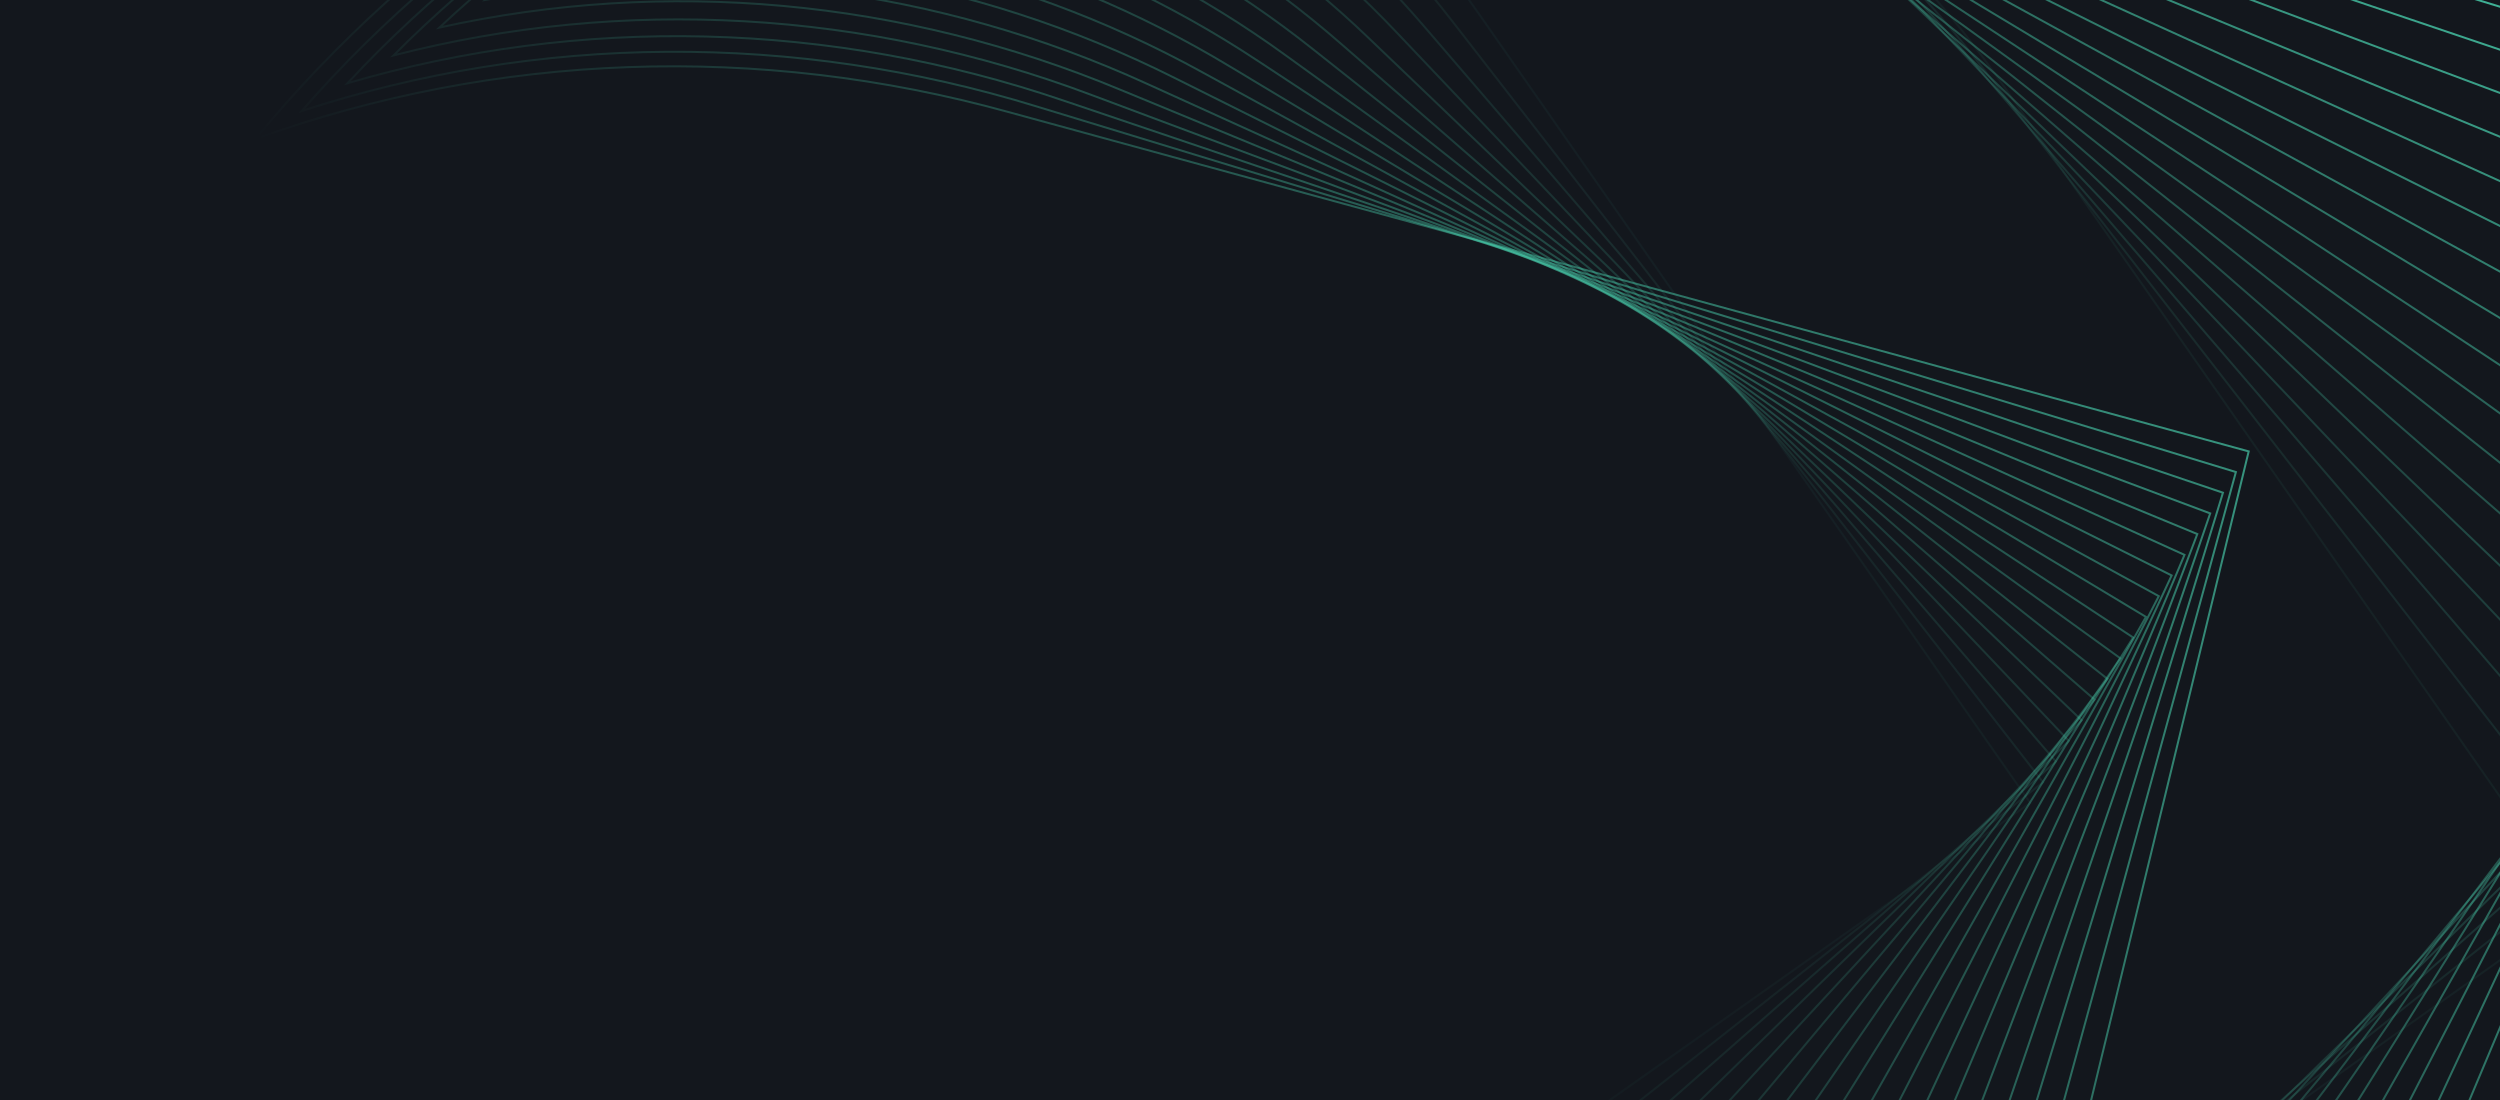 <?xml version="1.0" encoding="UTF-8"?> <svg xmlns="http://www.w3.org/2000/svg" width="1920" height="845" viewBox="0 0 1920 845" fill="none"><g clip-path="url(#clip0_28_96)"><rect width="1920" height="845" fill="#13171D"></rect><path opacity="0.06" d="M1538.96 66.221L1978.72 695.91L1369.4 1126.81C1134.98 1292.6 812.653 1321.28 558.744 1174.59C704.002 1174.74 856.459 1113.65 974.147 1030.17L1559.18 616.649L1136.89 12.21C1052.13 -109.737 933.424 -203.499 796.553 -256.581C1081.05 -301.404 1369.7 -175.883 1538.93 66.242L1538.96 66.221Z" stroke="url(#paint0_linear_28_96)" stroke-width="1.542" stroke-miterlimit="10"></path><path opacity="0.11" d="M1520.7 49.56L1992.96 658.208L1405.18 1122.63C1179.08 1301.31 857.874 1345.56 596.282 1211.74C741.671 1204.24 891.18 1136.41 1004.69 1046.45L1569.04 600.737L1115.56 16.532C1024.5 -101.37 900.916 -189.213 761.25 -235.243C1043.69 -295.196 1338.98 -184.44 1520.7 49.56V49.56Z" stroke="url(#paint1_linear_28_96)" stroke-width="1.542" stroke-miterlimit="10"></path><path opacity="0.17" d="M1502.44 32.919L2007.23 620.503L1441.02 1118.48C1223.2 1310.07 903.158 1369.87 633.845 1248.95C779.328 1233.82 925.949 1159.27 1035.27 1062.83L1578.92 584.88L1094.25 20.872C996.881 -92.983 868.434 -174.869 725.914 -213.862C1006.26 -288.925 1308.21 -192.992 1502.44 32.919Z" stroke="url(#paint2_linear_28_96)" stroke-width="1.542" stroke-miterlimit="10"></path><path opacity="0.22" d="M1484.24 16.311L2021.55 582.828L1476.92 1114.3C1267.39 1318.8 948.474 1394.16 671.479 1286.12C817.092 1263.34 960.766 1182.05 1065.91 1079.13L1588.84 569.016L1072.93 25.23C969.277 -84.54 835.912 -160.487 690.611 -192.487C968.871 -282.717 1277.46 -201.548 1484.22 16.273L1484.24 16.311Z" stroke="url(#paint3_linear_28_96)" stroke-width="1.542" stroke-miterlimit="10"></path><path opacity="0.28" d="M1465.92 -0.327L2035.72 545.143L1512.64 1110.14C1311.43 1327.52 993.643 1418.45 708.989 1323.32C854.732 1292.89 995.459 1204.86 1096.44 1095.49L1598.69 553.197L1051.6 29.649C941.645 -76.074 803.4 -146.101 655.305 -171.047C931.505 -276.407 1246.68 -210.021 1465.94 -0.289L1465.92 -0.327Z" stroke="url(#paint4_linear_28_96)" stroke-width="1.542" stroke-miterlimit="10"></path><path opacity="0.33" d="M1447.66 -16.994L2049.99 507.407L1548.48 1105.95C1355.55 1336.24 1038.93 1442.72 746.556 1360.48C892.429 1322.4 1030.23 1227.68 1127.05 1111.77L1608.61 537.288L1030.28 33.963C914.027 -67.713 770.925 -131.784 619.977 -149.694C894.079 -270.161 1215.93 -218.56 1447.69 -16.956L1447.66 -16.994Z" stroke="url(#paint5_linear_28_96)" stroke-width="1.542" stroke-miterlimit="10"></path><path opacity="0.39" d="M1429.38 -33.671L2064.21 469.72L1584.25 1101.78C1399.64 1344.95 1084.11 1467.01 784.097 1397.63C930.063 1351.92 1064.95 1250.44 1157.61 1128.09L1618.47 521.389L1008.95 38.265C886.385 -59.363 738.426 -117.477 584.662 -128.372C856.703 -263.967 1185.17 -227.168 1429.42 -33.692L1429.38 -33.671Z" stroke="url(#paint6_linear_28_96)" stroke-width="1.542" stroke-miterlimit="10"></path><path opacity="0.44" d="M1411.14 -50.289L2078.49 432.032L1620.1 1097.64C1443.77 1353.72 1129.41 1491.32 821.681 1434.83C967.754 1381.44 1099.72 1273.26 1188.19 1144.43L1628.37 505.548L987.616 42.648C858.809 -50.916 705.912 -103.127 549.319 -106.948C819.276 -257.709 1154.38 -235.674 1411.1 -50.268L1411.14 -50.289Z" stroke="url(#paint7_linear_28_96)" stroke-width="1.542" stroke-miterlimit="10"></path><path opacity="0.5" d="M1392.86 -66.97L2092.73 394.282L1655.89 1093.39C1487.85 1362.38 1174.65 1515.52 859.241 1471.91C1005.44 1410.87 1134.48 1295.99 1218.77 1160.68L1638.27 489.622L966.345 46.962C831.235 -42.554 673.444 -88.787 514.072 -85.615C781.968 -251.502 1123.68 -244.209 1392.92 -66.953L1392.86 -66.97Z" stroke="url(#paint8_linear_28_96)" stroke-width="1.542" stroke-miterlimit="10"></path><path opacity="0.56" d="M1374.58 -83.618L2106.92 356.583L1691.65 1089.23C1531.93 1371.1 1219.83 1539.83 896.742 1509.09C1043.07 1440.4 1169.16 1318.78 1249.27 1176.99L1648.08 473.767L944.973 51.313C803.56 -34.155 640.914 -74.433 478.727 -64.247C744.523 -245.238 1092.88 -252.766 1374.64 -83.601L1374.58 -83.618Z" stroke="url(#paint9_linear_28_96)" stroke-width="1.542" stroke-miterlimit="10"></path><path opacity="0.61" d="M1356.31 -100.278L2121.16 318.85L1727.45 1085C1576.01 1379.77 1265.09 1564.08 934.274 1546.19C1080.7 1469.87 1203.87 1341.5 1279.82 1193.27L1657.93 457.84L923.598 55.611C775.906 -25.771 608.36 -60.168 443.345 -42.908C707.078 -239.023 1062.05 -261.352 1356.27 -100.257L1356.31 -100.278Z" stroke="url(#paint10_linear_28_96)" stroke-width="1.542" stroke-miterlimit="10"></path><path opacity="0.67" d="M1338.05 -116.972L2135.4 281.084L1763.26 1080.76C1620.14 1388.41 1310.36 1588.28 971.884 1583.3C1118.43 1499.34 1238.69 1364.27 1310.43 1209.53L1667.82 441.953L902.328 59.968C748.334 -17.366 575.935 -45.805 408.107 -21.533C669.754 -232.809 1031.36 -269.899 1338.09 -116.896L1338.05 -116.972Z" stroke="url(#paint11_linear_28_96)" stroke-width="1.542" stroke-miterlimit="10"></path><path opacity="0.72" d="M1319.81 -133.566L2149.64 243.437L1799.04 1076.6C1664.2 1397.15 1355.55 1612.58 1009.4 1620.47C1156.08 1528.86 1273.39 1387.07 1340.97 1225.88L1677.68 426.147L880.971 64.388C720.677 -8.898 543.364 -31.397 372.782 -0.095C632.366 -226.491 1000.6 -278.343 1319.82 -133.469L1319.81 -133.566Z" stroke="url(#paint12_linear_28_96)" stroke-width="1.542" stroke-miterlimit="10"></path><path opacity="0.78" d="M1301.55 -150.227L2163.87 205.703L1834.82 1072.35C1708.27 1405.8 1400.79 1636.76 1046.97 1657.53C1193.77 1558.27 1308.13 1409.74 1371.53 1242.08L1687.53 410.154L859.654 68.6C693.06 -0.637 510.894 -17.18 337.463 21.156C594.946 -220.339 969.795 -286.988 1301.53 -150.265L1301.55 -150.227Z" stroke="url(#paint13_linear_28_96)" stroke-width="1.542" stroke-miterlimit="10"></path><path opacity="0.83" d="M1283.29 -166.895L2178.07 167.984L1870.62 1068.13C1752.38 1414.46 1446 1660.99 1084.51 1694.63C1231.4 1587.75 1342.87 1432.51 1402.09 1258.37L1697.42 394.288L838.387 72.978C665.515 7.827 478.475 -2.799 302.231 42.55C557.651 -214.064 939.109 -295.509 1283.31 -166.857L1283.29 -166.895Z" stroke="url(#paint14_linear_28_96)" stroke-width="1.542" stroke-miterlimit="10"></path><path opacity="0.89" d="M1265 -183.505L2192.27 130.302L1906.36 1063.93C1796.41 1423.15 1491.2 1685.22 1122 1731.74C1269 1617.18 1377.54 1455.25 1432.58 1274.63L1707.23 378.403L816.993 77.319C637.823 16.216 445.907 11.507 266.836 63.926C520.17 -207.842 908.26 -304.045 1264.96 -183.483L1265 -183.505Z" stroke="url(#paint15_linear_28_96)" stroke-width="1.542" stroke-miterlimit="10"></path><path opacity="0.94" d="M1246.76 -200.165L2206.52 92.57L1942.18 1059.71C1840.54 1431.8 1536.46 1709.42 1159.58 1768.82C1306.71 1646.61 1412.33 1477.98 1463.19 1290.9L1717.16 362.522L795.762 81.643C610.294 24.587 413.526 25.834 231.643 85.264C482.877 -201.599 877.635 -312.58 1246.81 -200.148L1246.76 -200.165Z" stroke="url(#paint16_linear_28_96)" stroke-width="1.542" stroke-miterlimit="10"></path><path d="M1228.48 -216.756L2220.72 54.94L1977.91 1055.58C1884.55 1440.57 1581.59 1733.75 1197.06 1806.05C1344.32 1676.2 1447.03 1500.82 1493.71 1307.25L1726.99 346.67L774.368 86.005C582.598 32.995 380.937 40.217 196.276 106.638C445.451 -195.346 846.825 -321.123 1228.48 -216.756V-216.756Z" stroke="url(#paint17_linear_28_96)" stroke-width="1.542" stroke-miterlimit="10"></path></g><defs><linearGradient id="paint0_linear_28_96" x1="1643.14" y1="113.709" x2="370.179" y2="847.447" gradientUnits="userSpaceOnUse"><stop stop-color="#48CFAD"></stop><stop offset="1" stop-color="#48CFAD" stop-opacity="0"></stop></linearGradient><linearGradient id="paint1_linear_28_96" x1="1675.1" y1="106.759" x2="387.245" y2="849.081" gradientUnits="userSpaceOnUse"><stop stop-color="#48CFAD"></stop><stop offset="1" stop-color="#48CFAD" stop-opacity="0"></stop></linearGradient><linearGradient id="paint2_linear_28_96" x1="1707.63" y1="100.734" x2="404.849" y2="851.66" gradientUnits="userSpaceOnUse"><stop stop-color="#48CFAD"></stop><stop offset="1" stop-color="#48CFAD" stop-opacity="0"></stop></linearGradient><linearGradient id="paint3_linear_28_96" x1="1740.7" y1="95.585" x2="423.034" y2="855.092" gradientUnits="userSpaceOnUse"><stop stop-color="#48CFAD"></stop><stop offset="1" stop-color="#48CFAD" stop-opacity="0"></stop></linearGradient><linearGradient id="paint4_linear_28_96" x1="1774.14" y1="91.336" x2="441.598" y2="859.422" gradientUnits="userSpaceOnUse"><stop stop-color="#48CFAD"></stop><stop offset="1" stop-color="#48CFAD" stop-opacity="0"></stop></linearGradient><linearGradient id="paint5_linear_28_96" x1="1808.14" y1="87.833" x2="460.68" y2="864.517" gradientUnits="userSpaceOnUse"><stop stop-color="#48CFAD"></stop><stop offset="1" stop-color="#48CFAD" stop-opacity="0"></stop></linearGradient><linearGradient id="paint6_linear_28_96" x1="1842.52" y1="85.12" x2="480.187" y2="870.379" gradientUnits="userSpaceOnUse"><stop stop-color="#48CFAD"></stop><stop offset="1" stop-color="#48CFAD" stop-opacity="0"></stop></linearGradient><linearGradient id="paint7_linear_28_96" x1="1877.41" y1="83.184" x2="500.164" y2="877.039" gradientUnits="userSpaceOnUse"><stop stop-color="#48CFAD"></stop><stop offset="1" stop-color="#48CFAD" stop-opacity="0"></stop></linearGradient><linearGradient id="paint8_linear_28_96" x1="1912.56" y1="81.716" x2="520.448" y2="884.143" gradientUnits="userSpaceOnUse"><stop stop-color="#48CFAD"></stop><stop offset="1" stop-color="#48CFAD" stop-opacity="0"></stop></linearGradient><linearGradient id="paint9_linear_28_96" x1="1947.67" y1="80.313" x2="540.66" y2="891.33" gradientUnits="userSpaceOnUse"><stop stop-color="#48CFAD"></stop><stop offset="1" stop-color="#48CFAD" stop-opacity="0"></stop></linearGradient><linearGradient id="paint10_linear_28_96" x1="1982.81" y1="78.824" x2="560.898" y2="898.43" gradientUnits="userSpaceOnUse"><stop stop-color="#48CFAD"></stop><stop offset="1" stop-color="#48CFAD" stop-opacity="0"></stop></linearGradient><linearGradient id="paint11_linear_28_96" x1="2017.97" y1="77.347" x2="581.201" y2="905.518" gradientUnits="userSpaceOnUse"><stop stop-color="#48CFAD"></stop><stop offset="1" stop-color="#48CFAD" stop-opacity="0"></stop></linearGradient><linearGradient id="paint12_linear_28_96" x1="2053.07" y1="75.915" x2="601.416" y2="912.671" gradientUnits="userSpaceOnUse"><stop stop-color="#48CFAD"></stop><stop offset="1" stop-color="#48CFAD" stop-opacity="0"></stop></linearGradient><linearGradient id="paint13_linear_28_96" x1="2088.15" y1="74.335" x2="621.643" y2="919.653" gradientUnits="userSpaceOnUse"><stop stop-color="#48CFAD"></stop><stop offset="1" stop-color="#48CFAD" stop-opacity="0"></stop></linearGradient><linearGradient id="paint14_linear_28_96" x1="2123.23" y1="72.846" x2="641.873" y2="926.723" gradientUnits="userSpaceOnUse"><stop stop-color="#48CFAD"></stop><stop offset="1" stop-color="#48CFAD" stop-opacity="0"></stop></linearGradient><linearGradient id="paint15_linear_28_96" x1="2158.26" y1="71.288" x2="662.017" y2="933.746" gradientUnits="userSpaceOnUse"><stop stop-color="#48CFAD"></stop><stop offset="1" stop-color="#48CFAD" stop-opacity="0"></stop></linearGradient><linearGradient id="paint16_linear_28_96" x1="2193.36" y1="69.732" x2="682.271" y2="940.747" gradientUnits="userSpaceOnUse"><stop stop-color="#48CFAD"></stop><stop offset="1" stop-color="#48CFAD" stop-opacity="0"></stop></linearGradient><linearGradient id="paint17_linear_28_96" x1="2228.36" y1="68.205" x2="686.436" y2="956.996" gradientUnits="userSpaceOnUse"><stop stop-color="#48CFAD"></stop><stop offset="1" stop-color="#48CFAD" stop-opacity="0"></stop></linearGradient><clipPath id="clip0_28_96"><rect width="1920" height="845" fill="white"></rect></clipPath></defs></svg> 